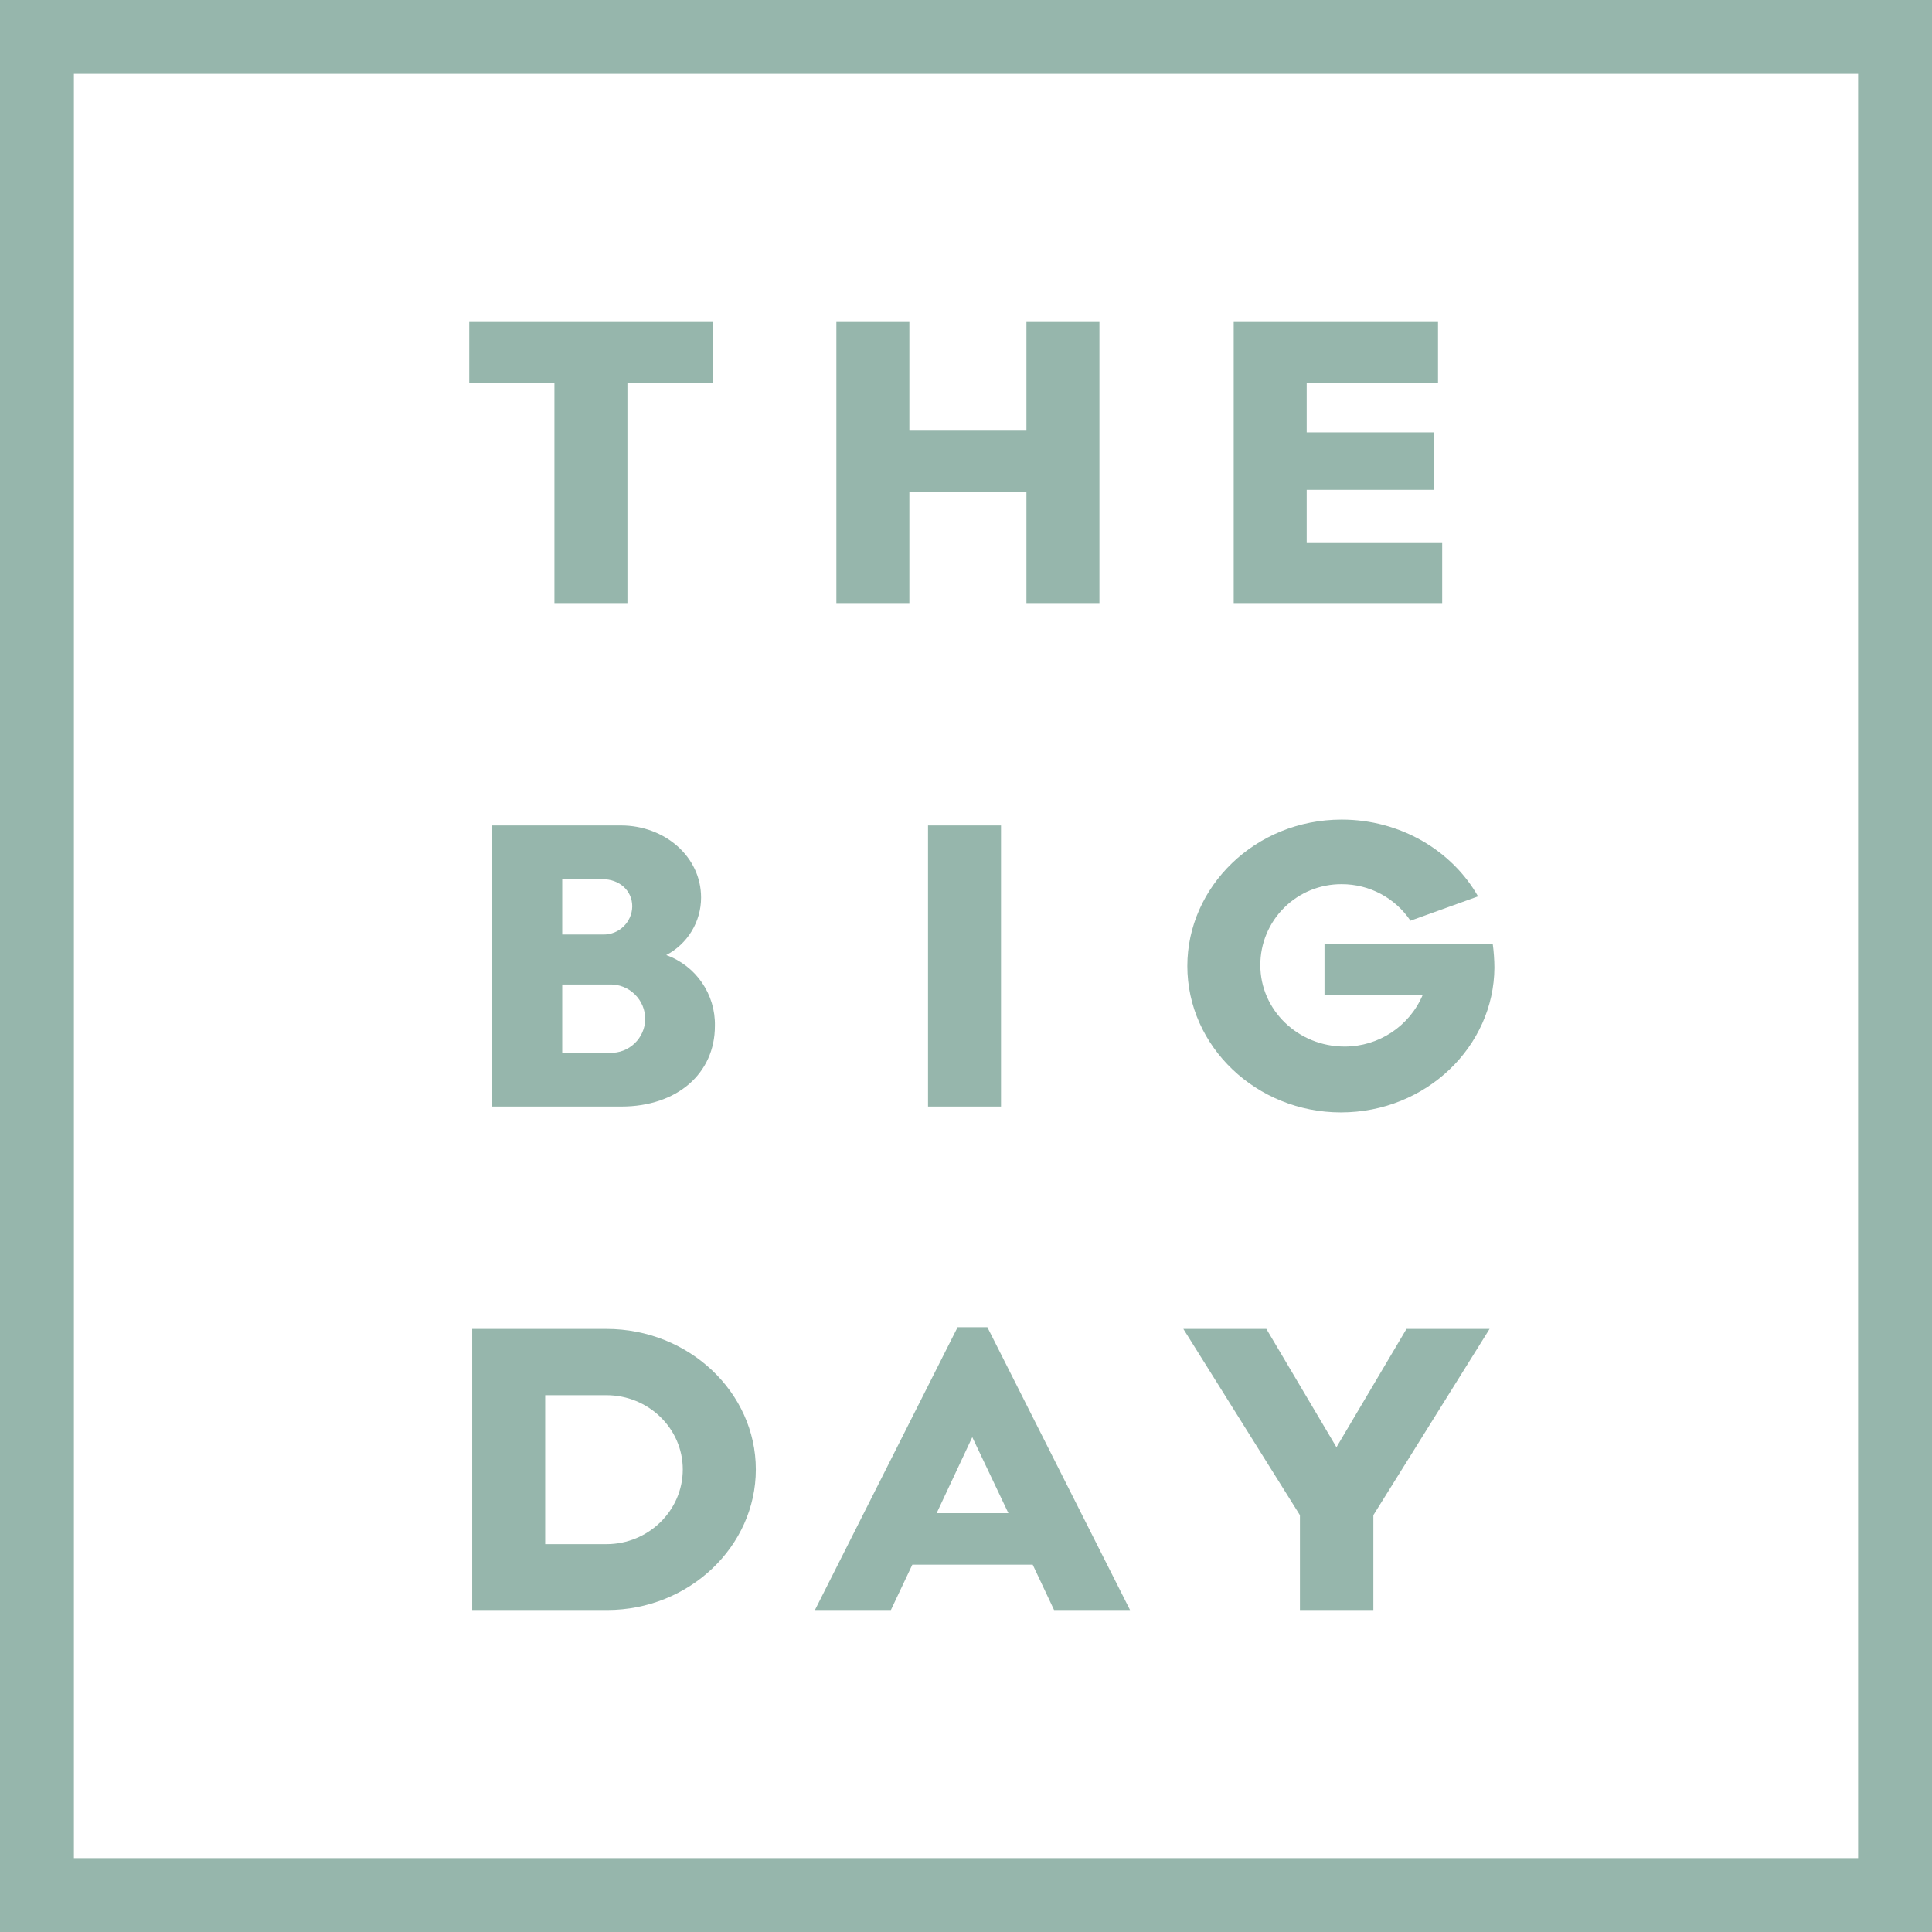 <?xml version="1.0" encoding="UTF-8"?>
<svg width="32px" height="32px" viewBox="0 0 32 32" version="1.1" xmlns="http://www.w3.org/2000/svg" xmlns:xlink="http://www.w3.org/1999/xlink">
    <title>logo-inverted-tbd</title>
    <g id="logo-inverted-tbd" stroke="none" stroke-width="1" fill="none" fill-rule="evenodd">
        <path d="M0,32 L0,0 L32,0 L32,32 L0,32 Z M1.224,30.776 L30.776,30.776 L30.776,1.224 L1.224,1.224 L1.224,30.776 Z M10.045,26.667 L7.821,26.667 L7.821,22.011 L10.045,22.011 C11.407,22.011 12.519,23.06 12.519,24.339 C12.519,25.613 11.414,26.666 10.058,26.667 L10.045,26.667 Z M9.03,25.576 L10.045,25.576 C10.74,25.576 11.309,25.02 11.309,24.339 C11.309,23.658 10.739,23.109 10.045,23.109 L9.03,23.109 L9.03,25.576 Z M21.531,26.667 L21.531,25.096 L19.6,22.011 L20.975,22.011 L22.136,23.971 L23.296,22.011 L24.672,22.011 L22.747,25.096 L22.747,26.667 L21.531,26.667 Z M17.459,26.667 L17.105,25.916 L15.111,25.916 L14.756,26.667 L13.498,26.667 L15.861,21.983 L16.354,21.983 L18.717,26.667 L17.459,26.667 Z M15.514,25.062 L16.702,25.062 L16.104,23.804 L15.514,25.062 Z M19.666,16 C19.666,14.694 20.784,13.575 22.223,13.575 C23.196,13.575 24.05,14.089 24.481,14.847 L23.362,15.25 C23.107,14.871 22.68,14.644 22.223,14.645 C21.866,14.643 21.522,14.783 21.269,15.035 C21.016,15.287 20.874,15.629 20.875,15.986 C20.875,16.73 21.5,17.334 22.271,17.334 C22.835,17.335 23.344,16.998 23.564,16.48 L21.938,16.48 L21.938,15.632 L24.724,15.632 C24.742,15.763 24.751,15.895 24.752,16.028 C24.745,17.327 23.626,18.425 22.209,18.425 C20.812,18.425 19.666,17.334 19.666,16 Z M8.151,18.328 L8.151,13.672 L10.284,13.672 C11.007,13.672 11.612,14.186 11.612,14.867 C11.612,15.267 11.389,15.634 11.035,15.819 C11.528,15.996 11.853,16.469 11.841,16.994 C11.841,17.779 11.216,18.328 10.291,18.328 L8.151,18.328 Z M9.312,17.438 L10.104,17.438 C10.255,17.443 10.402,17.386 10.511,17.282 C10.621,17.177 10.684,17.034 10.687,16.883 C10.688,16.727 10.626,16.578 10.514,16.469 C10.403,16.36 10.252,16.301 10.097,16.306 L9.312,16.306 L9.312,17.438 Z M9.312,15.479 L9.993,15.479 C10.253,15.482 10.468,15.274 10.472,15.013 C10.472,14.749 10.257,14.562 9.979,14.562 L9.312,14.562 L9.312,15.479 Z M15.371,18.328 L15.371,13.672 L16.58,13.672 L16.58,18.328 L15.371,18.328 Z M20.434,9.989 L20.434,5.333 L23.818,5.333 L23.818,6.341 L21.643,6.341 L21.643,7.161 L23.748,7.161 L23.748,8.113 L21.643,8.113 L21.643,8.982 L23.887,8.982 L23.887,9.989 L20.434,9.989 Z M17.001,9.989 L17.001,8.148 L15.062,8.148 L15.062,9.989 L13.853,9.989 L13.853,5.333 L15.062,5.333 L15.062,7.133 L17.001,7.133 L17.001,5.333 L18.21,5.333 L18.21,9.989 L17.001,9.989 Z M9.183,9.989 L9.183,6.341 L7.772,6.341 L7.772,5.333 L11.803,5.333 L11.803,6.341 L10.392,6.341 L10.392,9.989 L9.183,9.989 Z" id="Logo" fill="#96B6AC" fill-rule="nonzero"></path>
    </g>
</svg>
